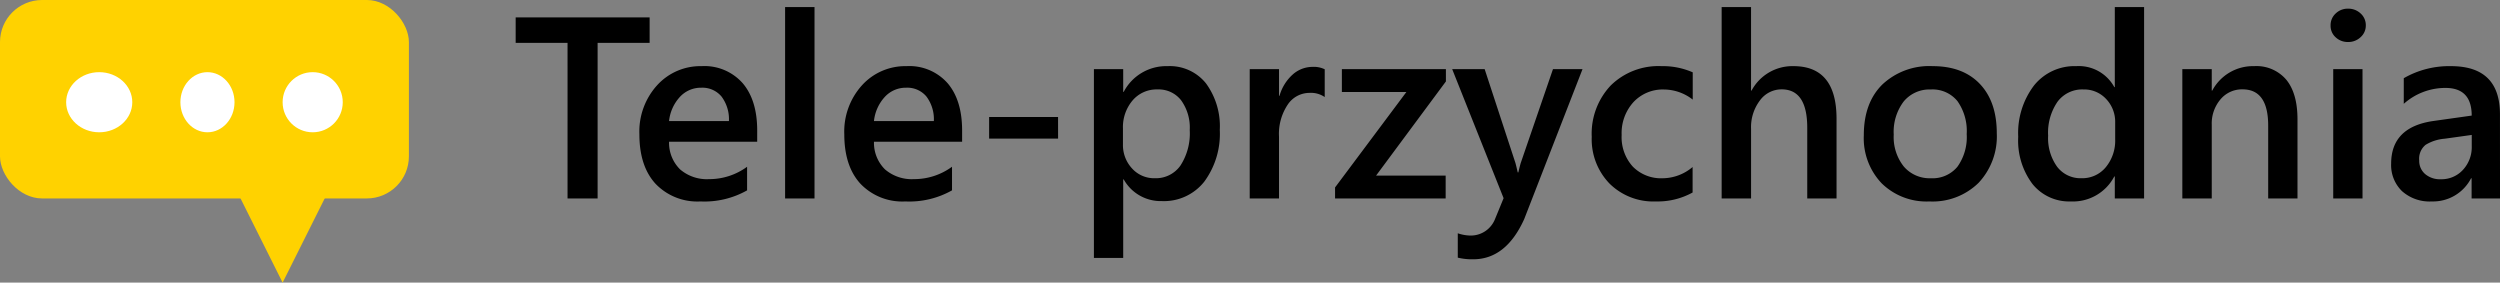 <svg xmlns="http://www.w3.org/2000/svg" width="415.751" height="47" viewBox="0 0 415.751 47">
  <rect x="0" y="0" width="415.751" height="47" fill="#808080" stroke="none"/>
  <g id="Group_9653" data-name="Group 9653" transform="translate(-140 -70)">
    <g id="Group_9646" data-name="Group 9646" transform="translate(140 70.075)">
      <rect id="Rectangle_270" data-name="Rectangle 270" width="68" height="33" rx="7" transform="translate(0 -0.075)" fill="#ffd200"/>
      <path id="Polygon_1" data-name="Polygon 1" d="M8,0l8,16H0Z" transform="translate(55 46.925) rotate(180)" fill="#ffd200"/>
      <ellipse id="Ellipse_37" data-name="Ellipse 37" cx="5.5" cy="5" rx="5.5" ry="5" transform="translate(11 11.925)" fill="#fff"/>
      <ellipse id="Ellipse_38" data-name="Ellipse 38" cx="4.5" cy="5" rx="4.5" ry="5" transform="translate(30 11.925)" fill="#fff"/>
      <circle id="Ellipse_39" data-name="Ellipse 39" cx="5" cy="5" r="5" transform="translate(47 11.925)" fill="#fff"/>
    </g>
    <path id="Path_17" data-name="Path 17" d="M23.033-25.867h-8.65V0h-5V-25.867H.756v-4.241H23.033ZM40.921-9.427H26.266a6.2,6.2,0,0,0,1.837,4.6,6.835,6.835,0,0,0,4.819,1.617,10.626,10.626,0,0,0,6.32-2.058v3.926A14.439,14.439,0,0,1,31.473.5,9.617,9.617,0,0,1,24.03-2.425q-2.7-2.929-2.7-8.241A11.456,11.456,0,0,1,24.3-18.844,9.718,9.718,0,0,1,31.683-22a8.474,8.474,0,0,1,6.824,2.834q2.415,2.834,2.415,7.874Zm-4.7-3.443a6.277,6.277,0,0,0-1.239-4.084,4.139,4.139,0,0,0-3.359-1.459,4.727,4.727,0,0,0-3.559,1.533,7,7,0,0,0-1.8,4.01ZM50.454,0H45.562V-31.83h4.892ZM75-9.427H60.343a6.2,6.2,0,0,0,1.837,4.6A6.835,6.835,0,0,0,67-3.212a10.626,10.626,0,0,0,6.32-2.058v3.926A14.439,14.439,0,0,1,65.55.5a9.617,9.617,0,0,1-7.443-2.929q-2.7-2.929-2.7-8.241a11.456,11.456,0,0,1,2.971-8.178A9.718,9.718,0,0,1,65.76-22a8.474,8.474,0,0,1,6.824,2.834Q75-16.335,75-11.3Zm-4.7-3.443a6.277,6.277,0,0,0-1.239-4.084A4.139,4.139,0,0,0,65.7-18.414a4.727,4.727,0,0,0-3.559,1.533,7,7,0,0,0-1.8,4.01Zm20.66,2.918H79.491v-3.59H90.955ZM101.873-3.17h-.084V9.889H96.918V-21.5h4.871v3.779h.084A7.982,7.982,0,0,1,109.18-22a7.7,7.7,0,0,1,6.383,2.876,12.064,12.064,0,0,1,2.289,7.727,13.4,13.4,0,0,1-2.583,8.608A8.542,8.542,0,0,1,108.214.441,7.045,7.045,0,0,1,101.873-3.17Zm-.126-8.482v2.667A5.69,5.69,0,0,0,103.248-5a4.944,4.944,0,0,0,3.811,1.638,4.978,4.978,0,0,0,4.252-2.11,9.82,9.82,0,0,0,1.543-5.889,7.739,7.739,0,0,0-1.438-4.966,4.727,4.727,0,0,0-3.895-1.8,5.248,5.248,0,0,0-4.189,1.848A6.844,6.844,0,0,0,101.747-11.653ZM135.3-16.86a4.038,4.038,0,0,0-2.541-.693,4.349,4.349,0,0,0-3.611,1.953,8.732,8.732,0,0,0-1.449,5.312V0h-4.871V-21.5H127.7v4.43h.084a7.49,7.49,0,0,1,2.194-3.538,4.952,4.952,0,0,1,3.307-1.27,4.105,4.105,0,0,1,2.016.4Zm20.156-2.6L143.844-3.8h11.569V0H137.021V-1.827L148.883-17.7H138.154v-3.8h17.3ZM178.173-21.5l-9.7,24.943q-3.023,6.677-8.482,6.677a10.171,10.171,0,0,1-2.562-.273V5.795a6.812,6.812,0,0,0,2.1.378A4.333,4.333,0,0,0,163.6,3.485L165.05-.042,156.5-21.5h5.4l5.123,15.621q.084.294.378,1.554h.1q.1-.483.378-1.512L173.26-21.5ZM196.481-.987A12.013,12.013,0,0,1,190.372.5a10.347,10.347,0,0,1-7.727-2.992,10.6,10.6,0,0,1-2.939-7.758,11.665,11.665,0,0,1,3.16-8.535A11.3,11.3,0,0,1,191.316-22a12.336,12.336,0,0,1,5.186,1.029v4.535a7.855,7.855,0,0,0-4.787-1.68,6.653,6.653,0,0,0-5.06,2.089,7.639,7.639,0,0,0-1.974,5.469,7.284,7.284,0,0,0,1.858,5.27,6.6,6.6,0,0,0,4.987,1.932,7.793,7.793,0,0,0,4.955-1.869ZM220.417,0h-4.871V-11.758q0-6.383-4.262-6.383a4.458,4.458,0,0,0-3.611,1.848,7.354,7.354,0,0,0-1.47,4.724V0h-4.892V-31.83H206.2v13.9h.084A7.693,7.693,0,0,1,213.257-22q7.16,0,7.16,8.755ZM235.87.5a10.657,10.657,0,0,1-7.947-3.013,10.884,10.884,0,0,1-2.971-7.989q0-5.417,3.1-8.461A11.388,11.388,0,0,1,236.4-22q5.039,0,7.853,2.96t2.813,8.209a11.268,11.268,0,0,1-3.034,8.241A10.9,10.9,0,0,1,235.87.5ZM236.1-18.12a5.561,5.561,0,0,0-4.514,1.995,8.352,8.352,0,0,0-1.659,5.5,7.866,7.866,0,0,0,1.68,5.323A5.641,5.641,0,0,0,236.1-3.359a5.353,5.353,0,0,0,4.42-1.911,8.457,8.457,0,0,0,1.543-5.438,8.585,8.585,0,0,0-1.543-5.48A5.327,5.327,0,0,0,236.1-18.12ZM271.563,0h-4.871V-3.653h-.084A7.77,7.77,0,0,1,259.365.5a7.819,7.819,0,0,1-6.351-2.887,11.984,11.984,0,0,1-2.383-7.863,13.056,13.056,0,0,1,2.635-8.545A8.624,8.624,0,0,1,260.289-22a6.725,6.725,0,0,1,6.32,3.485h.084V-31.83h4.871Zm-4.808-9.826V-12.64a5.482,5.482,0,0,0-1.491-3.884,4.972,4.972,0,0,0-3.8-1.6,5.117,5.117,0,0,0-4.294,2.037,9.075,9.075,0,0,0-1.564,5.648,8.132,8.132,0,0,0,1.5,5.176,4.883,4.883,0,0,0,4.042,1.9A5.054,5.054,0,0,0,265.2-5.2,6.921,6.921,0,0,0,266.755-9.826ZM297.074,0H292.2V-12.115q0-6.026-4.262-6.026a4.653,4.653,0,0,0-3.674,1.669,6.192,6.192,0,0,0-1.449,4.21V0h-4.892V-21.5h4.892v3.569h.084A7.663,7.663,0,0,1,289.872-22a6.492,6.492,0,0,1,5.354,2.278q1.848,2.278,1.848,6.582Zm8.4-26.014a2.929,2.929,0,0,1-2.047-.777,2.556,2.556,0,0,1-.85-1.974,2.622,2.622,0,0,1,.85-1.995,2.885,2.885,0,0,1,2.047-.8,2.976,2.976,0,0,1,2.1.8,2.607,2.607,0,0,1,.861,1.995,2.57,2.57,0,0,1-.861,1.942A2.954,2.954,0,0,1,305.472-26.014ZM307.887,0h-4.871V-21.5h4.871Zm22.865,0h-4.724V-3.359h-.084A7.113,7.113,0,0,1,319.414.5a6.878,6.878,0,0,1-4.966-1.722,6.022,6.022,0,0,1-1.8-4.556q0-6.089,7.013-7.1l6.383-.9q0-4.6-4.367-4.6a10.374,10.374,0,0,0-6.929,2.646v-4.262A15.11,15.11,0,0,1,322.6-22q8.146,0,8.146,8.021Zm-4.7-10.561-4.514.63a7.155,7.155,0,0,0-3.16,1.018,2.975,2.975,0,0,0-1.06,2.614,2.862,2.862,0,0,0,.976,2.236,3.781,3.781,0,0,0,2.614.871,4.823,4.823,0,0,0,3.685-1.564,5.546,5.546,0,0,0,1.459-3.937Z" transform="translate(225 103)"/>
  </g>
</svg>
